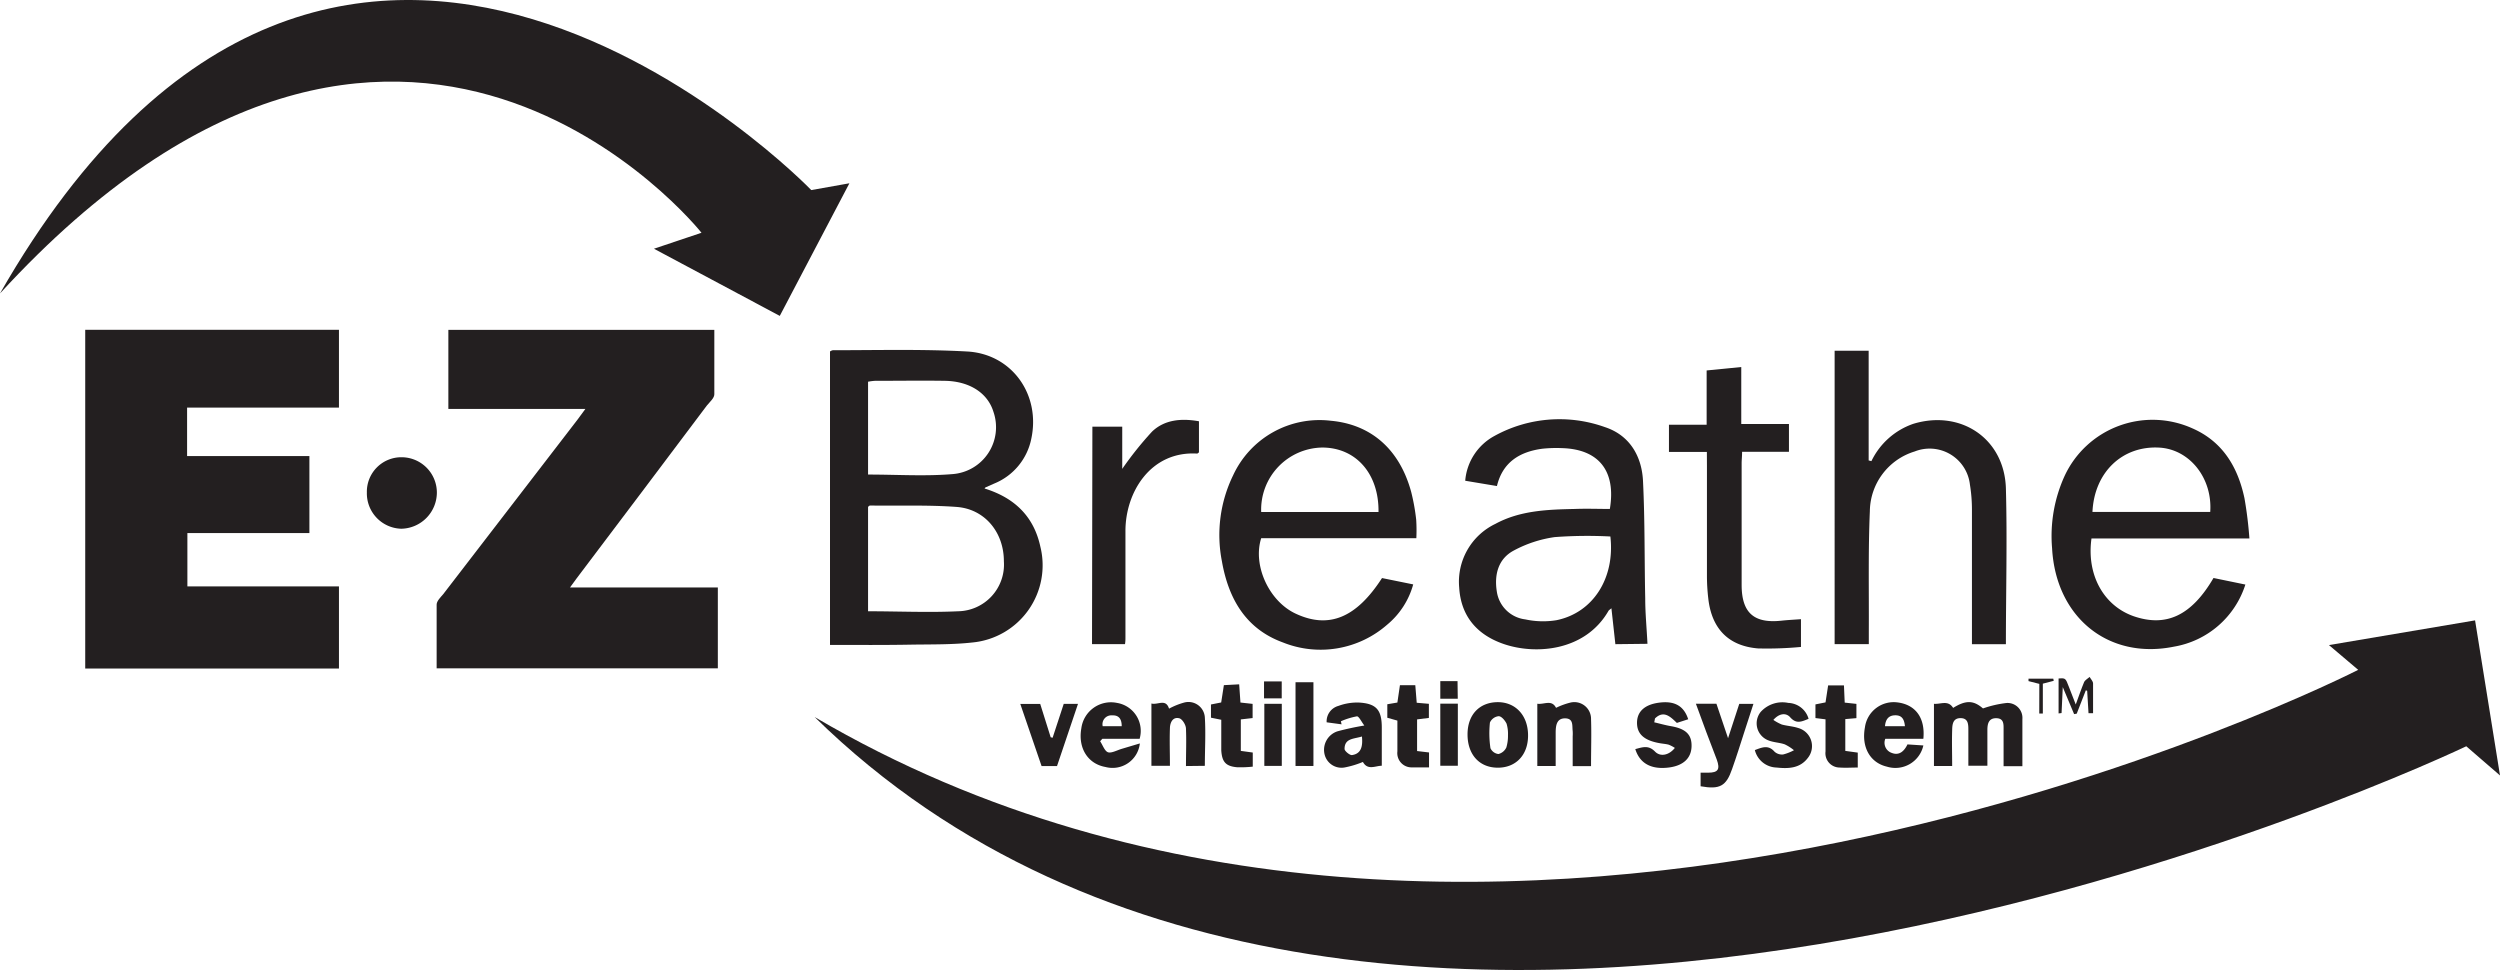 <svg xmlns="http://www.w3.org/2000/svg" viewBox="0 0 335 129.98"><defs><style>.cls-1{fill:#231f20;}</style></defs><title>Asset 11</title><g id="Layer_2" data-name="Layer 2"><g id="Layer_1-2" data-name="Layer 1"><path class="cls-1" d="M25.07,54.62v6.49H41.46V71.43H25.11v7.15H45.42v11h-34V44.19h34V54.62Z"/><path class="cls-1" d="M60.08,54.8V44.2H95.72c0,2.87,0,5.75,0,8.63,0,.51-.58,1-1,1.51Q86,65.95,77.24,77.54c-.25.33-.49.67-.86,1.18H96.19V89.56H58.51c0-2.88,0-5.71,0-8.55,0-.47.55-1,.88-1.39L77.38,56.24c.31-.41.6-.82,1.06-1.44Z"/><path class="cls-1" d="M111.22,86.42V47.1a1,1,0,0,1,.38-.17c6,0,12-.16,18,.17s9.87,5.78,8.59,11.71a8.23,8.23,0,0,1-5,6l-1.15.51s-.06.07-.11.14c3.92,1.21,6.57,3.65,7.47,7.76a10.39,10.39,0,0,1-9.07,12.87c-2.68.3-5.41.25-8.13.29C118.59,86.45,115,86.42,111.22,86.42Zm5.1-4.51c4.08,0,8.09.19,12.07,0a6.26,6.26,0,0,0,6.13-6.7c0-3.91-2.58-7-6.32-7.28s-7.75-.14-11.62-.19c-.08,0-.15.1-.26.17Zm0-18.32c3.87,0,7.62.25,11.32-.06a6.3,6.3,0,0,0,5.48-8.35c-.77-2.51-3.18-4.09-6.49-4.15-3.13-.05-6.26,0-9.39,0a7.48,7.48,0,0,0-.92.12Z"/><path class="cls-1" d="M216.46,86.32l-.53-4.81c-.21.18-.33.24-.39.34-3.13,5.44-9.82,5.92-14.09,4.43-3.57-1.24-5.7-3.76-5.92-7.57a8.6,8.6,0,0,1,4.85-8.51c3.31-1.8,7-1.92,10.65-2,1.57-.06,3.15,0,4.69,0,.85-5.1-1.49-8-6.39-8.15a18.11,18.11,0,0,0-2.66.08c-3,.4-5.31,1.78-6.08,5l-4.25-.71a7.51,7.51,0,0,1,3.91-6,18.05,18.05,0,0,1,14.8-1.19c3.39,1.11,5,4,5.12,7.38.25,5.18.18,10.38.29,15.57,0,2,.2,4,.3,6.09Zm-.67-14.43a59.49,59.49,0,0,0-7.45.08,16.39,16.39,0,0,0-5.51,1.81c-2.07,1.11-2.61,3.22-2.26,5.46A4.39,4.39,0,0,0,204.4,83a11.16,11.16,0,0,0,4.15.11C213.47,82.12,216.43,77.46,215.79,71.89Z"/><path class="cls-1" d="M189.79,72.12H169c-1.16,3.66,1.06,8.44,4.6,10.1,4.45,2.09,8.14.59,11.59-4.76l4.18.85a10.67,10.67,0,0,1-3.48,5.39,13.55,13.55,0,0,1-14,2.38c-5-1.83-7.29-5.91-8.16-10.9a18.25,18.25,0,0,1,1.51-11.49,12.75,12.75,0,0,1,13.08-7.31c5.42.49,9.23,3.84,10.78,9.54a27.62,27.62,0,0,1,.67,3.72A22.42,22.42,0,0,1,189.79,72.12Zm-5.07-3.51c.07-5.11-3-8.62-7.52-8.64A8.32,8.32,0,0,0,169,68.61Z"/><path class="cls-1" d="M301.42,72.15H280.26c-.68,4.86,1.61,9,5.64,10.42,4.38,1.51,7.77-.09,10.71-5.12l4.27.88a12.19,12.19,0,0,1-9.56,8.32c-8.81,1.79-15.84-3.94-16.34-13.18a19.4,19.4,0,0,1,1.68-9.7,13,13,0,0,1,17.1-6.38c4.09,1.78,6.12,5.22,7,9.38A53.42,53.42,0,0,1,301.42,72.15Zm-21-3.55h15.75c.32-4.53-2.76-8.39-6.82-8.62C284.39,59.7,280.63,63.29,280.39,68.6Z"/><path class="cls-1" d="M250.77,61.79a9.75,9.75,0,0,1,5.62-5c6.38-1.93,12.21,2,12.4,8.66.19,6.92,0,13.84,0,20.87h-4.55V84.87c0-5.53,0-11.05,0-16.57a21,21,0,0,0-.27-3.36,5.43,5.43,0,0,0-7.41-4.44,8.47,8.47,0,0,0-6,8c-.23,5.37-.11,10.76-.14,16.14,0,.55,0,1.1,0,1.67h-4.58V47h4.56v14.7Z"/><path class="cls-1" d="M228.72,60.56h-5.08V56.91h5.05V49.64l4.64-.46v7.64h6.39v3.72h-6.28c0,.63-.06,1.09-.06,1.54q0,8.15,0,16.29c0,3.74,1.64,5.2,5.34,4.8.83-.09,1.66-.13,2.61-.2v3.72a48.55,48.55,0,0,1-5.75.2c-4-.33-6.22-2.68-6.67-6.69a26.34,26.34,0,0,1-.18-3.07c0-4.92,0-9.83,0-14.74Z"/><path class="cls-1" d="M146.38,57.17h4v5.66a45.83,45.83,0,0,1,4-5c1.68-1.6,3.92-1.8,6.28-1.38v4.17c-.1.06-.18.16-.25.16-6.19-.37-9.63,5.15-9.6,10.44,0,4.73,0,9.45,0,14.18,0,.27,0,.55-.06.91h-4.42Z"/><path class="cls-1" d="M49.16,66a4.62,4.62,0,0,1,4.65-4.73A4.74,4.74,0,0,1,58.54,66a4.86,4.86,0,0,1-4.76,4.85A4.74,4.74,0,0,1,49.16,66Z"/><path class="cls-1" d="M271,102.67h-2.52c0-1.65,0-3.26,0-4.88,0-.7.07-1.52-.95-1.55s-1.21.7-1.22,1.52v4.85h-2.55c0-1.61,0-3.19,0-4.77,0-.76,0-1.61-1.05-1.61s-1.1.88-1.12,1.62c-.05,1.57,0,3.15,0,4.79h-2.44V94.31c.91.08,1.89-.54,2.57.55,1.74-1.09,2.76-1,4,.07a14.56,14.56,0,0,1,3.17-.73A2,2,0,0,1,271,96.36C271,98.41,271,100.46,271,102.67Z"/><path class="cls-1" d="M182.82,97.22c-.41-.54-.73-1.25-1-1.23a9.75,9.75,0,0,0-2.14.66l.09.41-2-.27a2.15,2.15,0,0,1,1.58-2.2,7.27,7.27,0,0,1,2.72-.45c2.38.13,3.09,1,3.09,3.36,0,1.67,0,3.35,0,5.11-.84,0-1.89.66-2.53-.51a12.49,12.49,0,0,1-2.45.74,2.33,2.33,0,0,1-2.68-1.73A2.61,2.61,0,0,1,179.21,98,36.49,36.49,0,0,1,182.82,97.22Zm-.32,1.47c-1.08.34-2.33.22-2.33,1.67,0,.29.73.87,1,.82C182.41,101,182.63,100,182.5,98.69Z"/><path class="cls-1" d="M257.73,99h-5.1a1.43,1.43,0,0,0,.89,1.9c1,.38,1.66-.27,2.08-1.15l2.13.14a3.84,3.84,0,0,1-4.89,2.84c-2.26-.53-3.43-2.63-2.94-5.26a3.89,3.89,0,0,1,4.42-3.34C256.69,94.45,258,96.2,257.73,99Zm-2.47-1.69c-.09-1-.46-1.48-1.33-1.46s-1.27.56-1.34,1.46Z"/><path class="cls-1" d="M152.71,99h-5l-.29.33c.35.52.61,1.34,1.07,1.48s1.22-.29,1.84-.47l2.41-.72a3.68,3.68,0,0,1-4.59,3.16c-2.39-.42-3.72-2.55-3.25-5.19a4,4,0,0,1,4.78-3.4A3.8,3.8,0,0,1,152.71,99Zm-2.4-1.69c0-.93-.35-1.49-1.28-1.45a1.19,1.19,0,0,0-1.27,1.45Z"/><path class="cls-1" d="M213.2,102.66h-2.46v-4a5.43,5.43,0,0,0,0-.7c-.09-.7.14-1.68-1-1.7s-1.26.94-1.28,1.8c0,1.49,0,3,0,4.58H206V94.3c.9.14,1.92-.61,2.51.55a9.53,9.53,0,0,1,1.91-.7,2.24,2.24,0,0,1,2.78,2.21C213.27,98.41,213.2,100.46,213.2,102.66Z"/><path class="cls-1" d="M158.92,102.65c0-1.73.07-3.36,0-5,0-.5-.49-1.3-.9-1.4-.86-.22-1.23.56-1.25,1.31-.06,1.66,0,3.33,0,5.06h-2.48V94.27c.85.23,1.93-.7,2.36.69a9.68,9.68,0,0,1,2-.81,2.2,2.2,0,0,1,2.8,2c.13,2.13,0,4.27,0,6.47Z"/><path class="cls-1" d="M204.76,98.57c0,2.61-1.65,4.33-4.11,4.3s-4-1.8-4-4.46,1.61-4.29,4-4.32S204.77,95.83,204.76,98.57Zm-2.69-.06a4.72,4.72,0,0,0-.19-1.54c-.21-.43-.68-1-1.06-1a1.45,1.45,0,0,0-1.17.85,13.67,13.67,0,0,0,.07,3.44,1.35,1.35,0,0,0,1.07.78,1.61,1.61,0,0,0,1.06-.88A5.44,5.44,0,0,0,202.07,98.51Z"/><path class="cls-1" d="M221.67,96.79c.73.17,1.46.38,2.2.51,2,.34,2.83,1.11,2.8,2.69s-1.07,2.57-2.92,2.84c-2.4.34-4-.47-4.62-2.45.94-.24,1.75-.58,2.64.33.74.76,1.91.47,2.66-.49a4.62,4.62,0,0,0-.82-.43c-.4-.11-.83-.13-1.25-.21-2.06-.37-3-1.23-3-2.72s1-2.42,2.86-2.69c2.13-.31,3.41.39,4,2.21l-1.52.49c-.85-.81-1.75-1.75-2.93-.6Z"/><path class="cls-1" d="M242.35,96.32c-1,.42-1.67.7-2.47-.21-.53-.6-1.43-.57-2.25.36a6.21,6.21,0,0,0,1.14.62c.71.19,1.48.23,2.18.46a2.52,2.52,0,0,1,1.31,4c-1.06,1.42-2.62,1.47-4.2,1.3a3.08,3.08,0,0,1-2.91-2.34c.95-.35,1.79-.75,2.64.22a1.5,1.5,0,0,0,1.15.37,6.33,6.33,0,0,0,1.45-.57,5.89,5.89,0,0,0-1.24-.79c-.7-.24-1.48-.25-2.16-.52a2.44,2.44,0,0,1-1.05-3.83,3.91,3.91,0,0,1,3.69-1.2A2.93,2.93,0,0,1,242.35,96.32Z"/><path class="cls-1" d="M227.25,94.3H230l1.56,4.62,1.5-4.6h1.9c-.42,1.3-.81,2.51-1.21,3.73-.54,1.68-1.07,3.37-1.65,5-.79,2.3-1.65,2.77-4.22,2.31v-1.82h1c1.35,0,1.64-.44,1.17-1.75C229.11,99.38,228.21,96.94,227.25,94.3Z"/><path class="cls-1" d="M244.62,96.39l-1.35-.17V94.39l1.35-.27.35-2.28h2.12l.1,2.31,1.57.17v1.91l-1.49.13v4.26l1.67.23v2c-.81,0-1.63.06-2.43,0a1.91,1.91,0,0,1-1.89-2.15Z"/><path class="cls-1" d="M189.89,100.64l1.6.19v2c-.78,0-1.55,0-2.32,0a1.91,1.91,0,0,1-1.92-2.14c0-1.35,0-2.71,0-4.13l-1.35-.38V94.37l1.35-.23.34-2.32h2.06l.19,2.35,1.63.14V96.2l-1.58.2Z"/><path class="cls-1" d="M162.27,96.17V94.4l1.37-.27.36-2.32,2.05-.11.17,2.44,1.63.18v1.9l-1.58.18v4.22l1.6.22v1.89a14.86,14.86,0,0,1-2.12.08c-1.52-.14-2-.73-2.1-2.26,0-.7,0-1.4,0-2.1v-2Z"/><path class="cls-1" d="M139.57,102.65l-2.85-8.32h2.67l1.4,4.46.26.07,1.49-4.54h1.91c-.95,2.82-1.88,5.56-2.81,8.33Z"/><path class="cls-1" d="M173.6,91.42H176v11.22H173.6Z"/><path class="cls-1" d="M193,94.29h2.35v8.32H193Z"/><path class="cls-1" d="M169.42,94.31h2.34v8.32h-2.34Z"/><path class="cls-1" d="M275.85,95.6V90.92c.93-.07.93-.07,1.39,1.14.26.69.53,1.37.91,2.34.44-1.19.74-2.09,1.12-3,.13-.28.49-.46.74-.69.16.29.45.57.46.86,0,1.35,0,2.7,0,4h-.61l-.18-3-.18-.07-1.22,3.13-.35.06c-.46-1.1-.93-2.2-1.52-3.62-.07,1.38-.11,2.43-.16,3.48Z"/><path class="cls-1" d="M195.34,93.63H193V91.27h2.31Z"/><path class="cls-1" d="M169.38,93.58V91.31h2.37v2.27Z"/><path class="cls-1" d="M273.27,91.64l-1.45-.37v-.33h3.32l.06.29-1.46.38v4h-.48Z"/><path class="cls-1" d="M0,39.32c45.47-79.5,108.71-13.85,108.71-13.85l5.11-.91-9.33,17.77-16.86-9L94,31.19S53.9-19.4,0,39.32Z"/><path class="cls-1" d="M109.16,96.08C199.64,149.23,316,89.76,316,89.76l-3.92-3.32,19.58-3.31L335,103.91,330.48,100S184.59,170,109.16,96.08Z"/></g></g></svg>